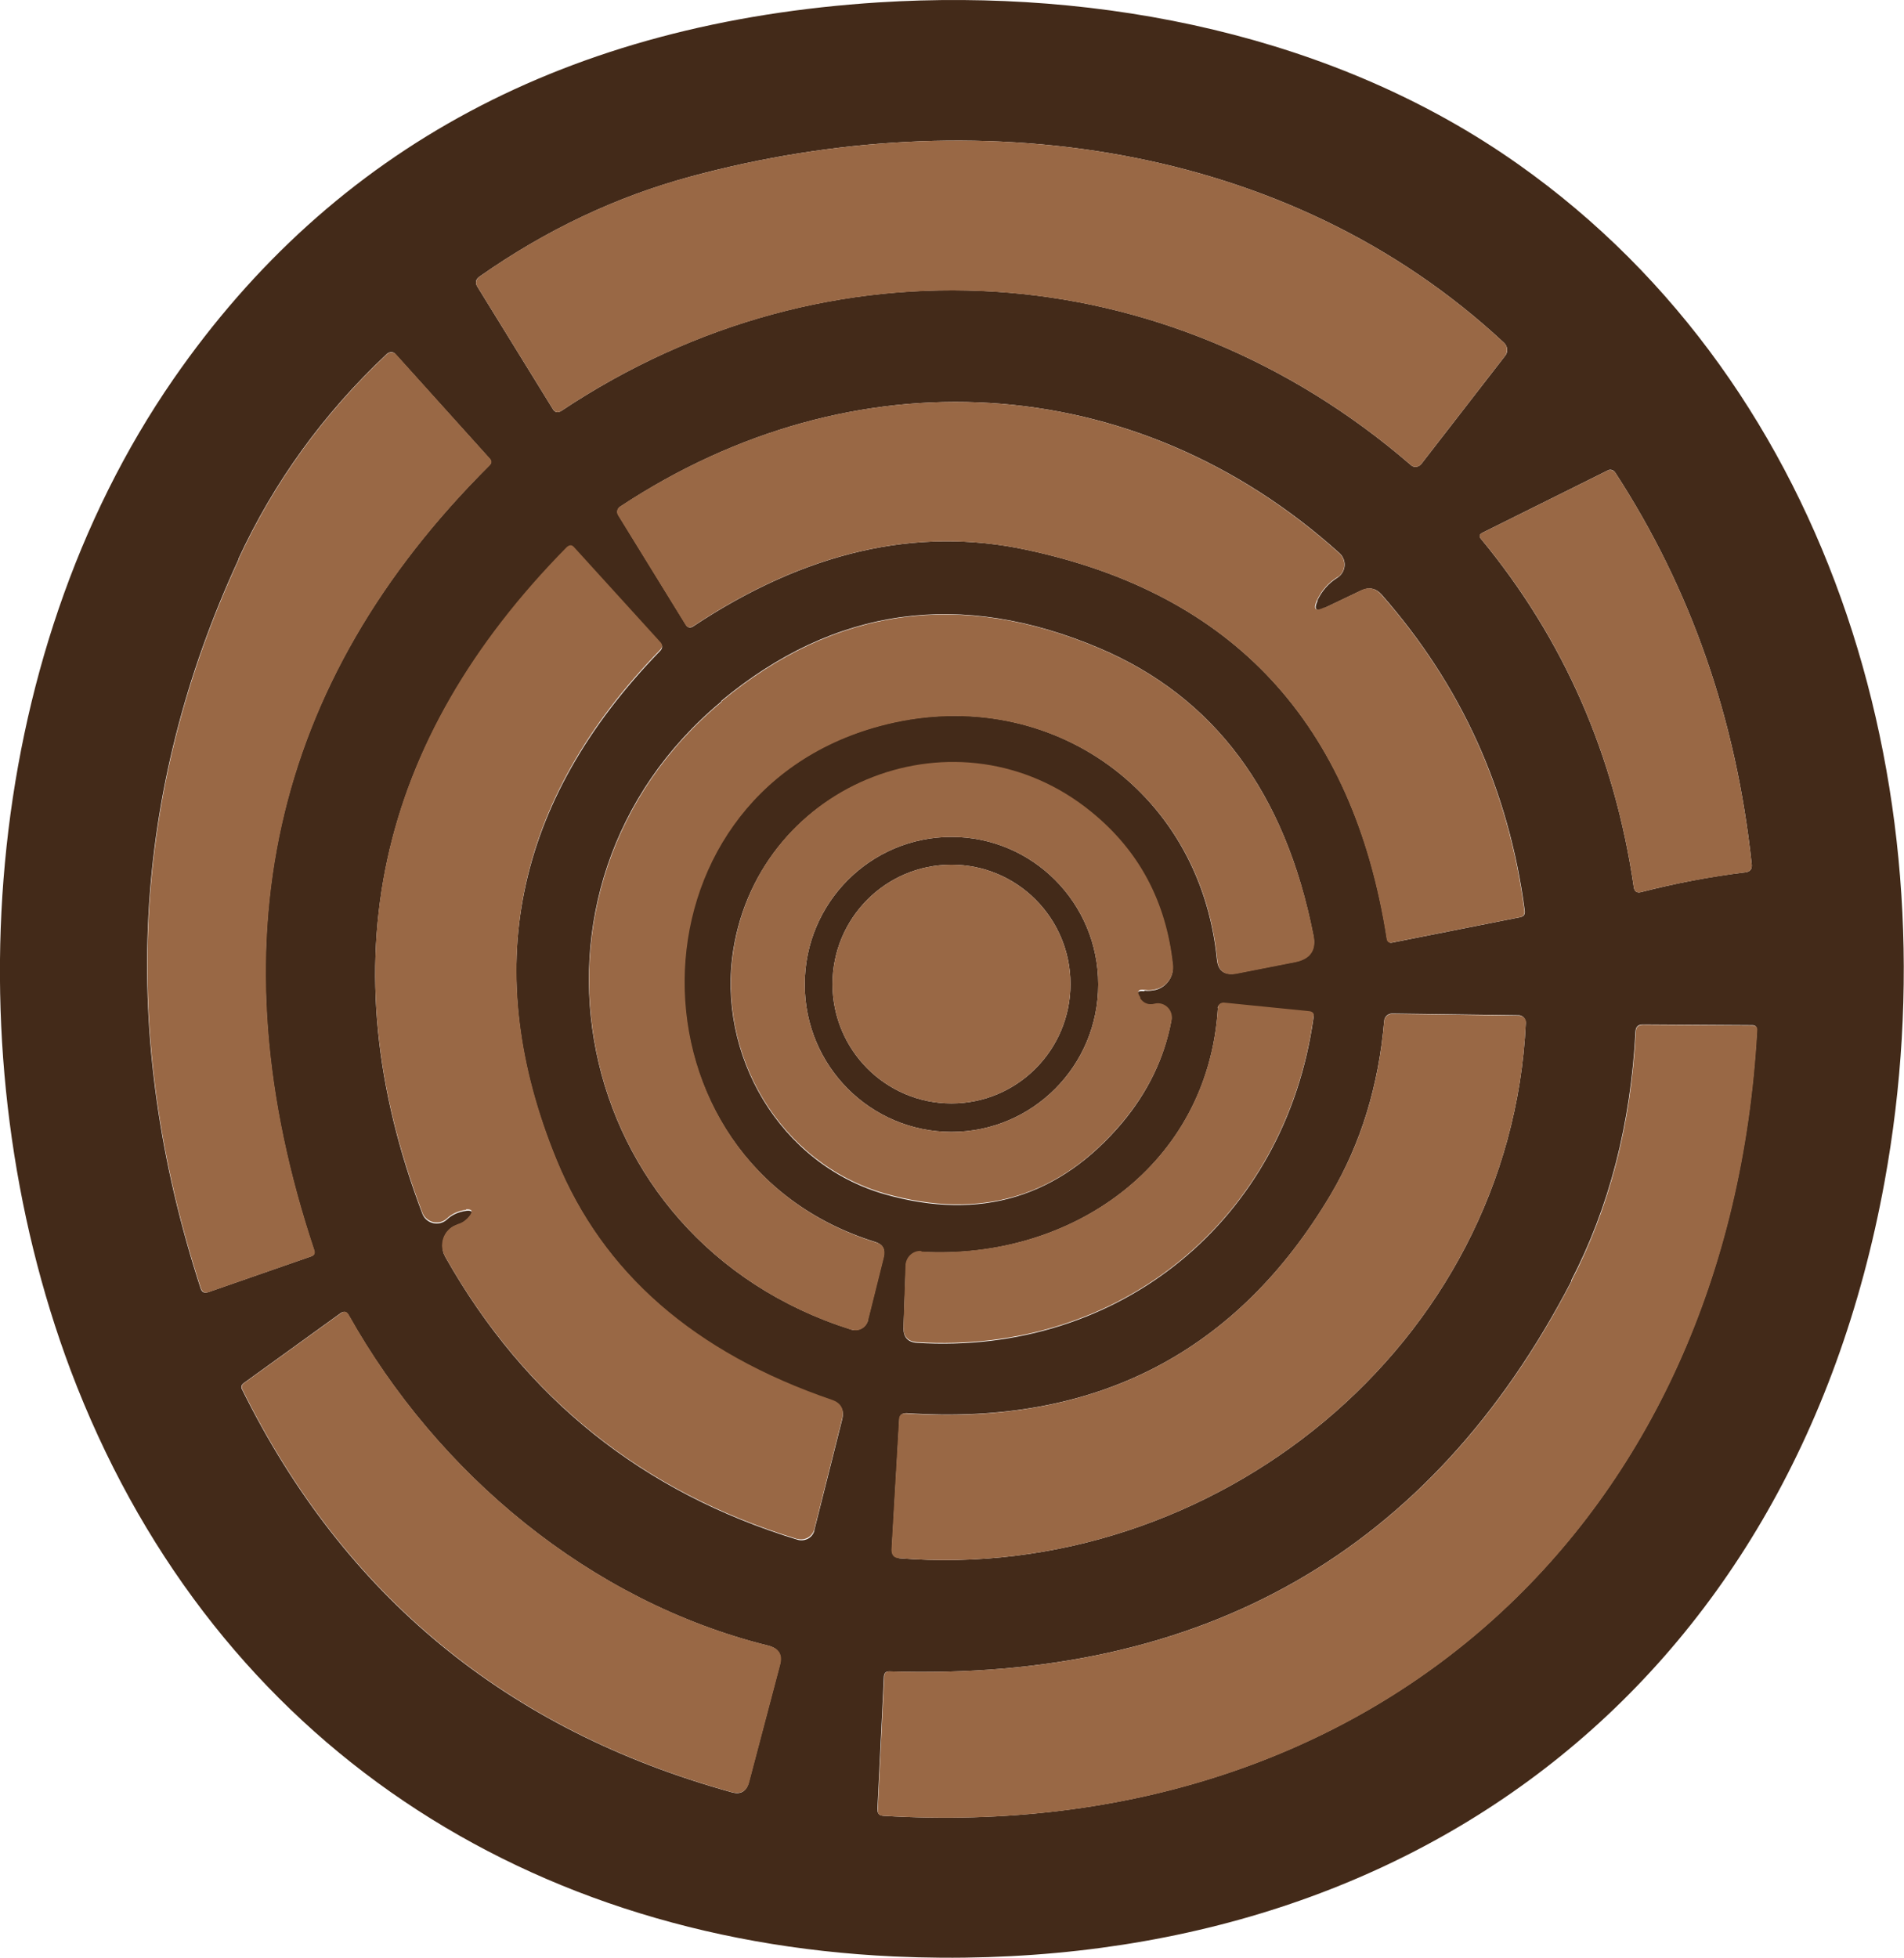 <svg xmlns="http://www.w3.org/2000/svg" id="Calque_2" data-name="Calque 2" viewBox="0 0 55.53 57.08"><defs><style>      .cls-1 {        fill: none;      }      .cls-1, .cls-2, .cls-3 {        stroke-width: 0px;      }      .cls-2 {        fill: #432a19;      }      .cls-3 {        fill: #996845;      }    </style></defs><g id="Calque_1-2" data-name="Calque 1"><g><path class="cls-1" d="M43.86,9.99c-6.32-5.89-15.49-7.06-23.69-4.85-2.19.59-4.24,1.56-6.18,2.92-.12.08-.14.19-.06.31l2.19,3.55c.06.11.15.12.25.06,7.82-5.21,17.64-4.59,24.78,1.58.08.08.22.06.29-.02,0,0,0,0,.01-.01l2.45-3.16c.09-.11.07-.28-.04-.38Z"></path><path class="cls-1" d="M6.96,16.3c-3.14,6.79-3.51,13.88-1.11,21.26.04.12.11.15.23.11l2.99-1.04c.09-.03.12-.09.09-.18-2.97-8.9-1.27-16.53,5.11-22.88.07-.06.07-.14,0-.21l-2.74-3.04c-.06-.07-.17-.07-.25,0-1.85,1.74-3.29,3.73-4.33,5.98Z"></path><path class="cls-1" d="M38.42,17.51c.13-.28.33-.51.59-.67.2-.13.27-.4.14-.61-.02-.04-.05-.07-.08-.1-5.98-5.39-14.2-5.84-20.98-1.36-.09.06-.11.17-.05.26l1.96,3.18c.05.09.13.11.22.05,3.27-2.17,6.51-2.92,9.72-2.23,6.02,1.28,9.53,5.06,10.51,11.33.02.1.07.14.16.12l3.73-.74c.1-.02.14-.08.13-.18-.46-3.52-1.86-6.59-4.18-9.23-.16-.18-.36-.22-.58-.12l-1.07.51c-.26.12-.33.05-.21-.21Z"></path><path class="cls-1" d="M43.24,15.53c-.1.05-.11.11-.04.19,2.41,2.92,3.89,6.3,4.45,10.15.02.12.09.17.21.14.97-.25,1.99-.45,3.06-.58.12-.02.18-.09.17-.22-.45-4.24-1.78-8.05-3.98-11.43-.05-.08-.15-.11-.23-.06l-3.64,1.81Z"></path><path class="cls-1" d="M13.71,35.45c-.09.12-.21.21-.35.25-.34.1-.53.46-.43.81.01.05.04.09.06.14,2.33,4.12,5.75,6.86,10.27,8.24.21.06.43-.05.49-.26,0,0,0-.02,0-.02l.81-3.22c.07-.28-.03-.46-.3-.55-4-1.37-6.67-3.71-8.03-7.01-2.26-5.5-1.25-10.45,3.02-14.85.08-.08.08-.16,0-.24l-2.51-2.76c-.06-.08-.13-.08-.21,0-5.57,5.64-6.98,12.11-4.21,19.41.09.23.35.34.58.25.05-.02.1-.05.14-.09.15-.14.34-.22.56-.25.17-.02.21.04.11.18"></path><path class="cls-1" d="M21.04,20.45c-6.52,5.42-4.48,15.71,3.78,18.31.2.06.42-.04.49-.25,0-.01,0-.02,0-.03l.46-1.84c.05-.22-.02-.36-.24-.43-7.47-2.32-7.45-13.01.12-15.05,4.79-1.29,9.34,1.79,9.84,6.8.03.35.22.48.56.42l1.73-.34c.43-.09.61-.35.52-.78-.81-4.15-2.89-6.94-6.23-8.36-4.05-1.72-7.73-1.21-11.04,1.54Z"></path><path class="cls-1" d="M33.38,28.88c.11.02.22,0,.33-.02.32-.09.53-.39.49-.72-.2-1.84-1-3.32-2.38-4.45-3.85-3.15-9.63-.9-10.43,3.98-.5,3.06,1.34,6.27,4.42,7.15,2.78.79,5.09.09,6.93-2.1.74-.89,1.22-1.88,1.42-2.96.04-.22-.1-.44-.32-.48-.05-.01-.11-.01-.16,0-.18.04-.33-.02-.43-.16-.12-.17-.07-.25.13-.22Z"></path><path class="cls-1" d="M35.52,29.39c-.28,4.57-4.27,7.35-8.64,7.11-.24-.01-.44.17-.46.41h0s-.06,1.81-.06,1.81c0,.26.12.41.39.43,5.92.37,10.75-3.59,11.57-9.49.02-.1-.03-.15-.13-.16l-2.49-.25c-.09-.01-.16.05-.18.14h0Z"></path><path class="cls-1" d="M26.22,45.43c9.15.74,17.84-6.18,18.28-15.61,0-.11-.08-.21-.19-.22h-.01l-3.7-.05c-.12,0-.22.09-.23.21-.16,1.89-.68,3.58-1.56,5.07-2.74,4.61-6.86,6.74-12.37,6.37-.13,0-.2.05-.21.18l-.22,3.79c0,.15.06.24.22.25Z"></path><path class="cls-1" d="M45.83,37.35c-4.09,7.88-10.72,11.67-19.9,11.38-.09,0-.14.04-.15.14l-.19,3.88c0,.12.05.18.17.19,14.33.86,24.69-8.57,25.48-22.9,0-.09-.04-.14-.13-.14l-3.2-.02c-.13,0-.2.06-.21.19-.14,2.71-.77,5.14-1.88,7.28Z"></path><path class="cls-1" d="M22.41,47.98c-5.21-1.29-9.65-5.02-12.25-9.65-.05-.09-.13-.11-.22-.05l-2.84,2.05c-.06.05-.08.11-.04.18,2.98,6.02,7.73,9.93,14.27,11.74.27.08.44-.02.51-.29l.9-3.41c.08-.31-.03-.49-.33-.57Z"></path><path class="cls-1" d="M32.03,28.7c0-2.38-1.92-4.3-4.28-4.3s-4.28,1.92-4.28,4.3,1.92,4.3,4.28,4.3,4.28-1.92,4.28-4.3Z"></path><path class="cls-1" d="M31.22,28.69c0-1.92-1.55-3.48-3.47-3.48s-3.47,1.56-3.47,3.48,1.55,3.48,3.47,3.48,3.47-1.56,3.47-3.48Z"></path><path class="cls-2" d="M5.06,11.05C9.73,4.31,16.58.65,25.62.07c6.51-.41,13.34.96,18.66,4.72,9.28,6.55,12.71,18.59,10.68,29.68-2.71,14.81-14.07,23.24-28.89,22.57-11.1-.51-20.04-6.58-24.01-17.09C-1.37,30.82-.62,19.26,5.06,11.05ZM43.86,9.99c-6.32-5.89-15.49-7.06-23.69-4.85-2.19.59-4.24,1.56-6.18,2.92-.12.08-.14.19-.06.31l2.19,3.55c.06.11.15.12.25.06,7.82-5.21,17.64-4.59,24.78,1.58.08.08.22.06.29-.02,0,0,0,0,.01-.01l2.45-3.16c.09-.11.07-.28-.04-.38ZM6.96,16.3c-3.14,6.79-3.51,13.88-1.11,21.26.04.12.11.15.23.11l2.99-1.04c.09-.03.12-.09.09-.18-2.97-8.9-1.27-16.53,5.11-22.88.07-.06.07-.14,0-.21l-2.74-3.04c-.06-.07-.17-.07-.25,0-1.85,1.74-3.29,3.73-4.33,5.98ZM38.42,17.51c.13-.28.33-.51.59-.67.2-.13.27-.4.14-.61-.02-.04-.05-.07-.08-.1-5.98-5.39-14.2-5.84-20.98-1.36-.09.06-.11.17-.05.26l1.96,3.18c.05.09.13.11.22.05,3.27-2.17,6.51-2.92,9.72-2.23,6.02,1.28,9.53,5.06,10.51,11.33.02.1.07.14.16.12l3.73-.74c.1-.02.14-.08.13-.18-.46-3.52-1.86-6.59-4.18-9.23-.16-.18-.36-.22-.58-.12l-1.07.51c-.26.12-.33.05-.21-.21ZM43.24,15.53c-.1.05-.11.11-.04.19,2.41,2.92,3.89,6.3,4.45,10.15.02.12.09.17.21.14.97-.25,1.99-.45,3.06-.58.12-.02.18-.09.17-.22-.45-4.24-1.78-8.05-3.98-11.43-.05-.08-.15-.11-.23-.06l-3.64,1.81ZM13.71,35.45c-.09.12-.21.21-.35.25-.34.1-.53.46-.43.81.01.05.04.09.06.14,2.33,4.12,5.75,6.86,10.27,8.24.21.06.43-.05.49-.26,0,0,0-.02,0-.02l.81-3.22c.07-.28-.03-.46-.3-.55-4-1.37-6.67-3.71-8.03-7.01-2.26-5.5-1.25-10.45,3.02-14.85.08-.08.08-.16,0-.24l-2.51-2.76c-.06-.08-.13-.08-.21,0-5.57,5.64-6.98,12.11-4.21,19.41.09.23.35.34.58.25.05-.02.1-.05.14-.09.15-.14.34-.22.56-.25.17-.02.21.04.11.18h0ZM21.04,20.45c-6.52,5.42-4.48,15.71,3.78,18.31.2.06.42-.04.49-.25,0-.01,0-.02,0-.03l.46-1.84c.05-.22-.02-.36-.24-.43-7.47-2.32-7.45-13.01.12-15.05,4.79-1.29,9.34,1.79,9.84,6.8.03.35.22.48.56.42l1.73-.34c.43-.09.61-.35.52-.78-.81-4.15-2.89-6.94-6.23-8.36-4.05-1.72-7.73-1.21-11.04,1.54ZM33.38,28.88c.11.02.22,0,.33-.02.32-.09.53-.39.49-.72-.2-1.84-1-3.32-2.38-4.45-3.85-3.15-9.63-.9-10.43,3.98-.5,3.06,1.34,6.27,4.42,7.15,2.78.79,5.09.09,6.93-2.1.74-.89,1.22-1.88,1.42-2.96.04-.22-.1-.44-.32-.48-.05-.01-.11-.01-.17,0-.18.04-.33-.02-.43-.16-.12-.17-.07-.25.13-.22ZM35.52,29.39c-.28,4.57-4.27,7.35-8.64,7.11-.24-.01-.45.17-.46.41h0s-.07,1.81-.07,1.81c0,.26.12.41.39.43,5.92.37,10.75-3.59,11.57-9.49.02-.1-.03-.15-.13-.16l-2.49-.25c-.09-.01-.16.05-.18.14h0ZM26.22,45.43c9.15.74,17.84-6.18,18.28-15.61,0-.11-.08-.21-.19-.22h-.01l-3.7-.05c-.12,0-.22.09-.23.21-.16,1.89-.68,3.58-1.56,5.07-2.74,4.61-6.86,6.74-12.37,6.37-.13,0-.2.05-.21.18l-.22,3.79c0,.15.06.24.22.25ZM45.83,37.35c-4.09,7.88-10.72,11.67-19.9,11.38-.09,0-.14.04-.15.14l-.19,3.88c0,.12.05.18.17.19,14.33.86,24.69-8.57,25.48-22.91,0-.09-.04-.14-.13-.14l-3.2-.02c-.13,0-.2.06-.21.19-.14,2.71-.77,5.14-1.88,7.28ZM22.41,47.98c-5.21-1.29-9.65-5.02-12.25-9.65-.05-.09-.13-.11-.22-.05l-2.84,2.05c-.06.05-.08.11-.04.18,2.98,6.02,7.73,9.93,14.27,11.74.27.08.44-.02.51-.29l.9-3.41c.08-.31-.03-.49-.33-.57Z"></path><path class="cls-2" d="M32.03,28.7c0,2.38-1.92,4.3-4.28,4.3s-4.28-1.92-4.28-4.3,1.92-4.3,4.28-4.3,4.28,1.92,4.28,4.3ZM31.22,28.69c0-1.92-1.55-3.48-3.47-3.48s-3.47,1.56-3.47,3.48,1.55,3.48,3.47,3.48,3.47-1.56,3.47-3.48Z"></path><path class="cls-3" d="M20.17,5.14c8.2-2.21,17.37-1.04,23.69,4.85.11.1.12.26.04.38l-2.45,3.16c-.07.09-.2.11-.29.04,0,0,0,0-.01-.01-7.14-6.17-16.96-6.78-24.78-1.58-.1.06-.18.05-.25-.06l-2.19-3.55c-.08-.12-.05-.23.06-.31,1.93-1.36,3.99-2.33,6.17-2.92Z"></path><path class="cls-3" d="M6.96,16.3c1.04-2.25,2.48-4.24,4.33-5.98.07-.06.18-.06.25,0l2.74,3.04c.07.07.07.14,0,.21-6.38,6.35-8.08,13.98-5.11,22.88.03.09,0,.15-.09.18l-2.99,1.04c-.12.04-.19,0-.23-.11-2.4-7.38-2.03-14.46,1.11-21.26h0Z"></path><path class="cls-3" d="M38.63,17.72l1.07-.51c.22-.11.42-.06.58.12,2.33,2.64,3.72,5.71,4.18,9.23.01.1-.03.16-.13.18l-3.73.74c-.09.02-.15-.02-.16-.12-.98-6.27-4.48-10.05-10.51-11.33-3.21-.69-6.45.06-9.72,2.23-.09.05-.16.04-.22-.05l-1.96-3.18c-.06-.09-.04-.2.05-.26,6.79-4.48,15-4.03,20.98,1.36.18.16.2.44.04.62-.03.04-.06.06-.1.08-.26.16-.46.39-.59.67-.12.26-.05.34.21.21Z"></path><path class="cls-3" d="M43.24,15.53l3.64-1.81c.08-.04.18-.01.23.06,2.21,3.39,3.53,7.2,3.98,11.43.01.13-.05.2-.17.22-1.07.14-2.1.33-3.06.58-.12.03-.19-.02-.21-.14-.56-3.85-2.04-7.24-4.45-10.15-.07-.08-.06-.15.04-.19Z"></path><path class="cls-3" d="M13.6,35.27c-.22.03-.41.11-.56.25-.18.17-.46.16-.63-.02-.04-.04-.07-.09-.09-.14-2.77-7.29-1.36-13.76,4.21-19.41.08-.07.15-.07.21,0l2.51,2.76c.08.08.08.16,0,.24-4.27,4.39-5.27,9.35-3.02,14.85,1.35,3.31,4.03,5.64,8.03,7.01.27.09.37.28.3.55l-.81,3.22c-.05.21-.26.34-.48.29,0,0-.02,0-.02,0-4.52-1.38-7.94-4.12-10.27-8.24-.18-.31-.07-.71.24-.88.04-.02.09-.04.13-.06.14-.04.26-.13.35-.25.1-.14.06-.19-.11-.18h0Z"></path><path class="cls-3" d="M21.04,20.45c3.31-2.75,6.99-3.26,11.04-1.54,3.34,1.42,5.41,4.21,6.23,8.36.09.43-.09.69-.52.78l-1.73.34c-.34.06-.53-.07-.56-.42-.5-5.01-5.05-8.09-9.84-6.8-7.56,2.04-7.58,12.73-.12,15.05.22.06.29.21.24.43l-.46,1.84c-.05.21-.26.34-.46.28-.01,0-.02,0-.03,0-8.27-2.61-10.3-12.89-3.78-18.31Z"></path><path class="cls-3" d="M33.25,29.1c.1.15.25.21.43.16.22-.05.44.09.49.32.01.05.01.11,0,.16-.2,1.08-.68,2.07-1.42,2.96-1.83,2.19-4.14,2.89-6.93,2.1-3.09-.88-4.93-4.09-4.42-7.15.8-4.88,6.57-7.13,10.43-3.98,1.39,1.13,2.18,2.61,2.38,4.45.04.33-.17.64-.49.72-.11.03-.22.04-.33.02-.2-.03-.25.05-.13.22ZM32.03,28.7c0-2.38-1.92-4.3-4.28-4.3s-4.28,1.92-4.28,4.3,1.92,4.3,4.28,4.3,4.28-1.92,4.28-4.3Z"></path><path class="cls-3" d="M31.22,28.69c0,1.92-1.55,3.48-3.47,3.48s-3.47-1.56-3.47-3.48,1.55-3.48,3.47-3.48,3.47,1.56,3.47,3.48Z"></path><path class="cls-3" d="M26.88,36.49c4.37.25,8.36-2.54,8.64-7.11,0-.09.08-.15.17-.15h0l2.49.25c.1.01.15.06.13.16-.82,5.9-5.64,9.86-11.57,9.49-.26-.02-.39-.16-.39-.43l.06-1.81c.01-.24.21-.43.45-.42h0Z"></path><path class="cls-3" d="M44.5,29.82c-.44,9.43-9.13,16.35-18.28,15.61-.15-.01-.22-.09-.22-.25l.22-3.79c0-.13.07-.19.21-.18,5.51.36,9.63-1.76,12.37-6.37.89-1.49,1.41-3.18,1.57-5.07.01-.12.11-.21.23-.21l3.7.05c.11,0,.21.09.21.21h0Z"></path><path class="cls-3" d="M45.83,37.35c1.11-2.14,1.74-4.57,1.88-7.28,0-.13.08-.19.21-.19l3.2.02c.09,0,.14.05.13.14-.79,14.33-11.16,23.77-25.48,22.9-.12,0-.18-.06-.17-.19l.19-3.88c0-.09.05-.14.15-.14,9.18.29,15.81-3.51,19.9-11.38Z"></path><path class="cls-3" d="M10.17,38.33c2.6,4.64,7.04,8.36,12.25,9.65.3.08.42.26.33.57l-.9,3.41c-.07.26-.24.36-.51.29-6.53-1.81-11.29-5.72-14.27-11.74-.04-.07-.02-.13.04-.18l2.84-2.05c.09-.06.16-.05.22.05Z"></path></g></g></svg>